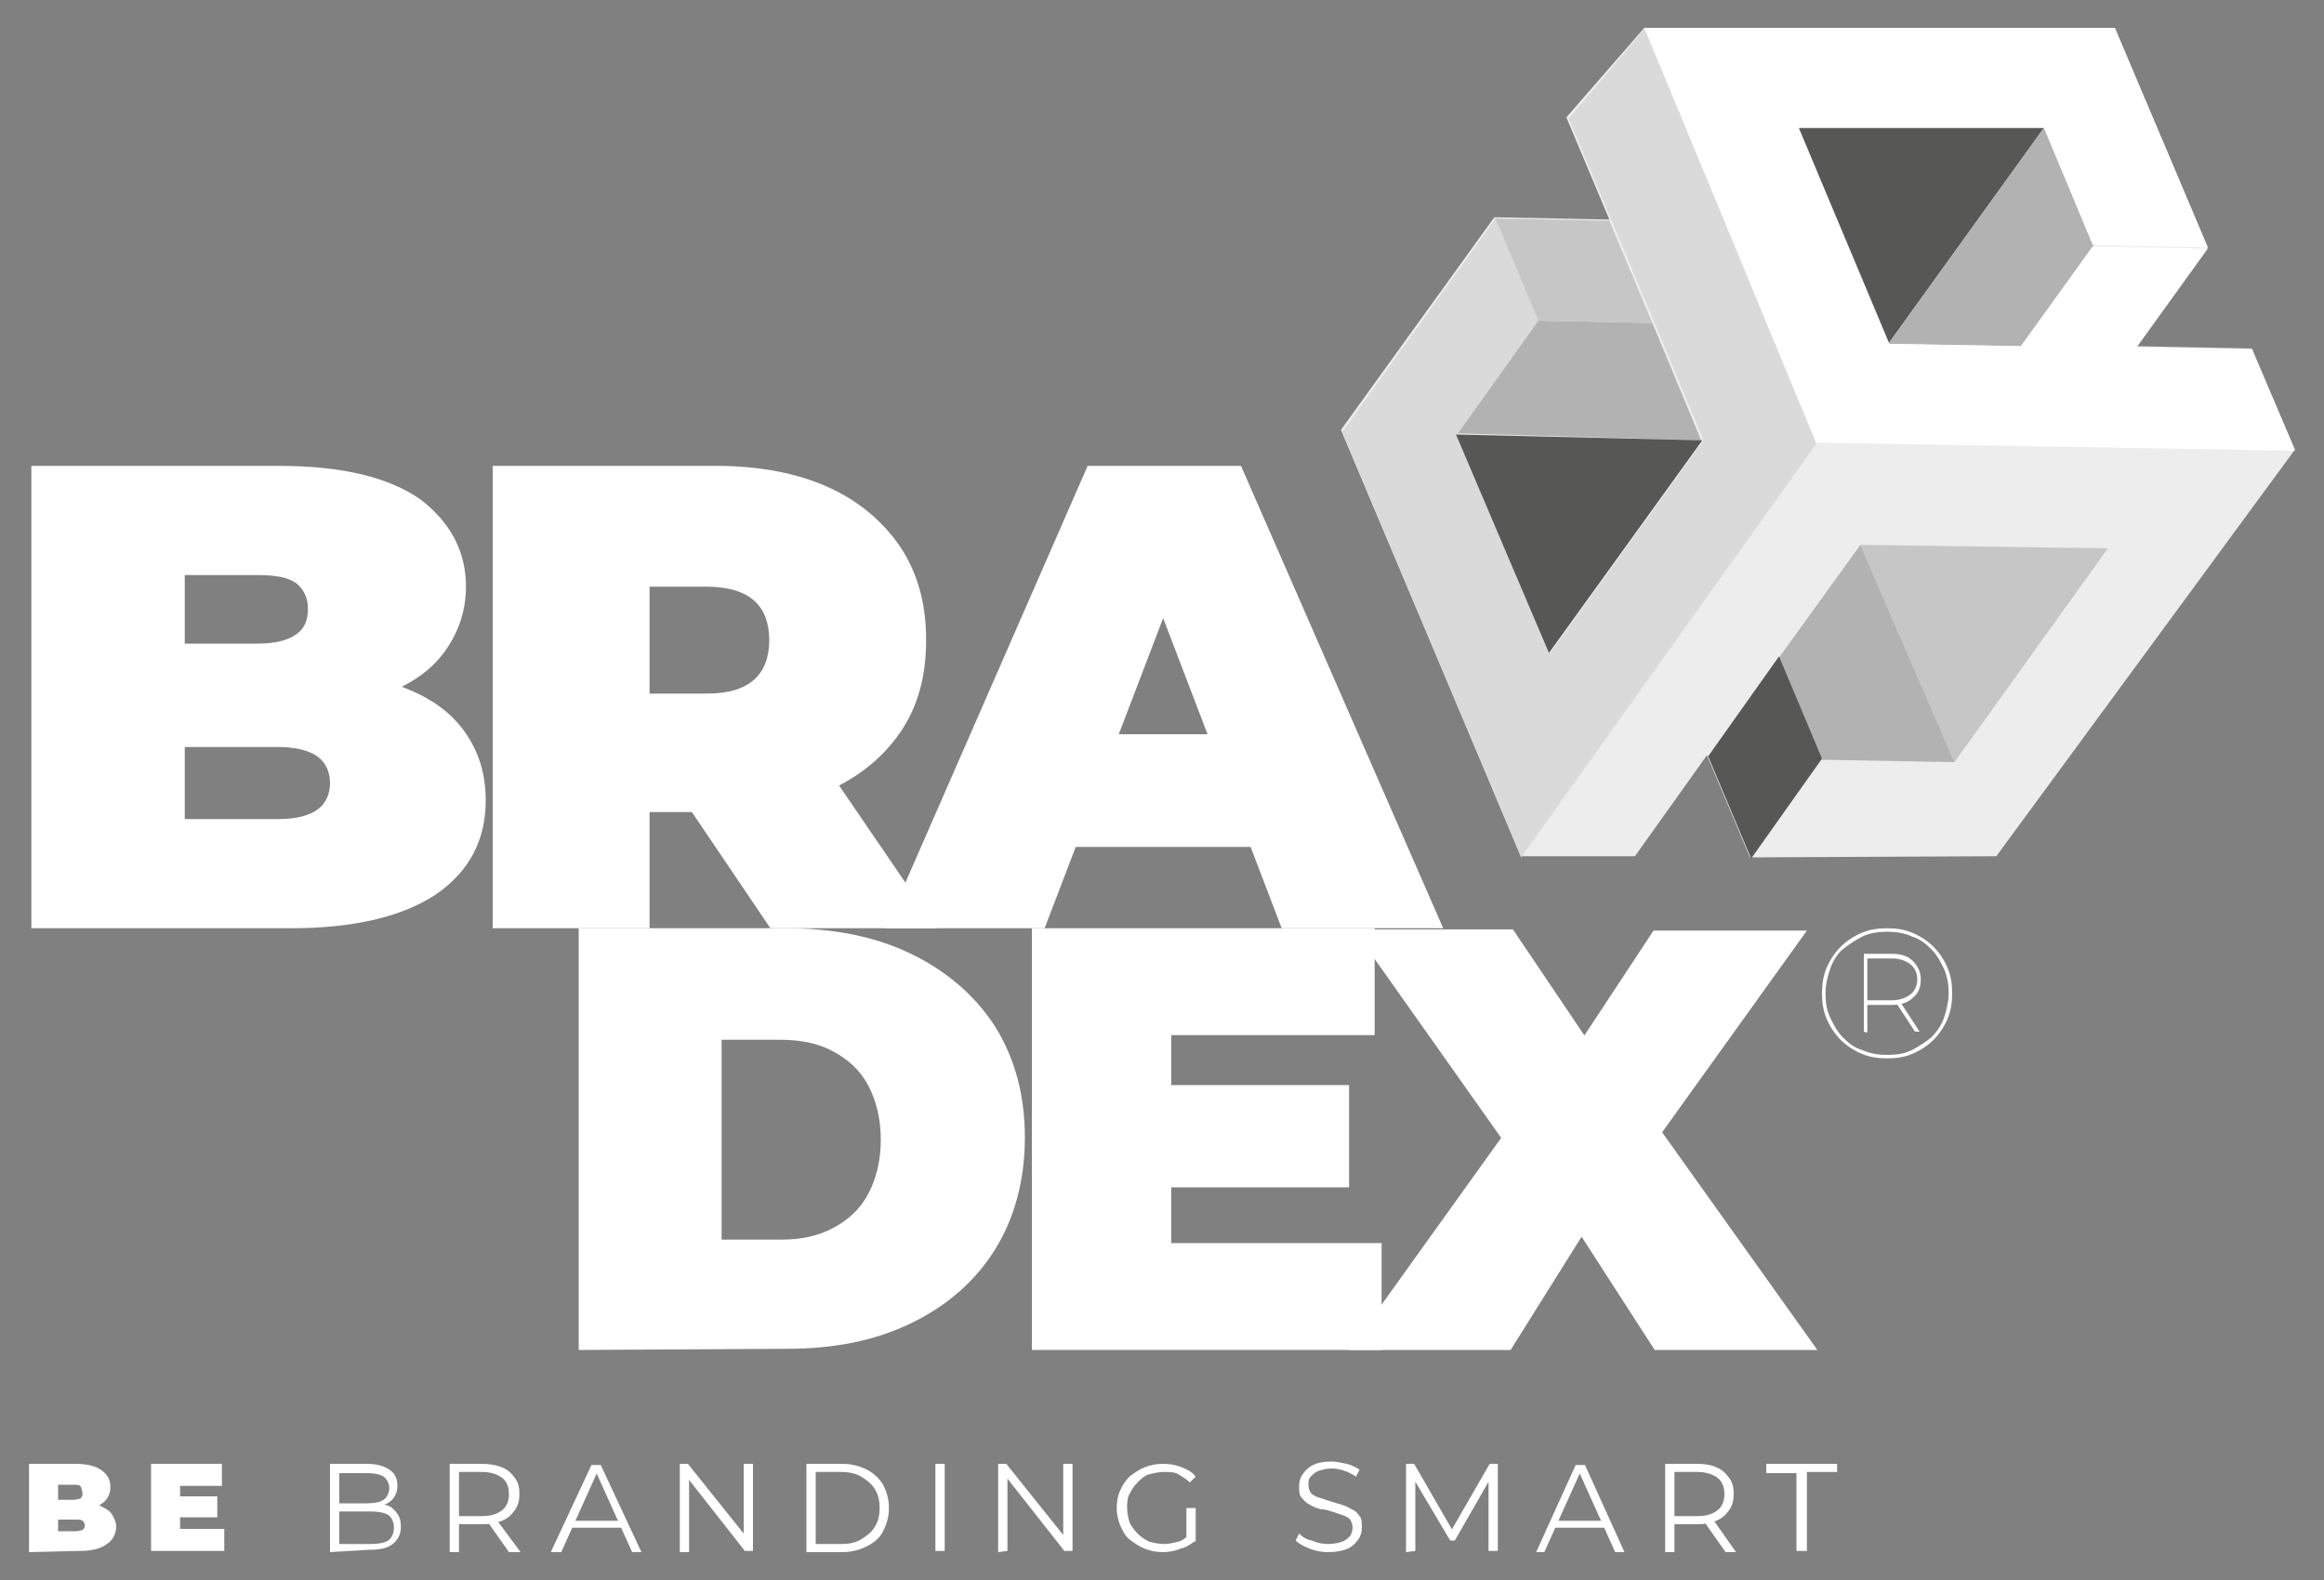 <?xml version="1.0" encoding="UTF-8"?> <svg xmlns="http://www.w3.org/2000/svg" xmlns:xlink="http://www.w3.org/1999/xlink" version="1.1" id="Capa_1" x="0px" y="0px" viewBox="0 0 200 136" style="enable-background:new 0 0 200 136;" xml:space="preserve"><rect x="0" y="0" width="200" height="136" fill="#808080" stroke="none"/> <style type="text/css"> .st0{fill:#FFFFFF;} .st1{fill:#EDEDED;} .st2{fill:#575756;} .st3{fill:#B2B2B2;} .st4{fill:#C6C6C6;} .st5{fill:#DADADA;} </style> <g> <path class="st0" d="M2.7,79.9V40.1H24c5.5,0,9.5,1,12.2,2.9c2.6,2,3.9,4.5,3.9,7.5c0,2-0.6,3.8-1.7,5.4s-2.7,2.8-4.9,3.7 s-4.7,1.4-7.9,1.4l1.1-3.1c3.1,0,5.8,0.4,8.1,1.3c2.3,0.9,4,2.1,5.2,3.8c1.2,1.7,1.8,3.6,1.8,5.9c0,3.4-1.4,6.1-4.3,8.1 c-2.9,1.9-7,2.9-12.5,2.9L2.7,79.9L2.7,79.9z M15.9,70.5H24c1.5,0,2.6-0.3,3.3-0.8c0.7-0.5,1.1-1.3,1.1-2.3s-0.4-1.8-1.1-2.3 s-1.9-0.8-3.3-0.8h-9v-8.9h7.2c1.5,0,2.6-0.3,3.3-0.8c0.7-0.5,1-1.2,1-2.2s-0.4-1.7-1-2.2c-0.7-0.5-1.8-0.7-3.3-0.7h-6.3V70.5 L15.9,70.5z"></path> <path class="st0" d="M42.4,79.9V40.1h19.2c3.7,0,6.9,0.6,9.6,1.8s4.8,3,6.3,5.2c1.5,2.3,2.2,4.9,2.2,8S79,60.8,77.5,63 c-1.5,2.2-3.6,3.9-6.3,5.1c-2.7,1.2-5.9,1.8-9.6,1.8H49.9l6-5.5v15.5L42.4,79.9L42.4,79.9z M55.9,65.8l-6-6.1h10.9 c1.9,0,3.2-0.4,4.1-1.2c0.9-0.8,1.3-2,1.3-3.4s-0.4-2.6-1.3-3.4c-0.9-0.8-2.3-1.2-4.1-1.2H49.9l6-6.1 C55.9,44.3,55.9,65.8,55.9,65.8z M66.3,79.9l-9.8-14.5h14.2l9.9,14.5H66.3L66.3,79.9z"></path> <path class="st0" d="M76.2,79.9l17.4-39.8h13.2l17.4,39.8h-13.9L97.5,46.4h5.2L89.9,79.9H76.2L76.2,79.9z M86.6,72.9l3.4-9.7h18.3 l3.4,9.7H86.6L86.6,72.9z"></path> <path class="st0" d="M49.8,116.2V79.9h17.9c4,0,7.6,0.7,10.7,2.2c3.1,1.5,5.5,3.6,7.2,6.2c1.7,2.7,2.6,5.9,2.6,9.6s-0.9,7-2.6,9.7 c-1.7,2.7-4.1,4.8-7.2,6.3c-3.1,1.5-6.6,2.2-10.7,2.2L49.8,116.2L49.8,116.2z M62.1,106.7h5.1c1.7,0,3.2-0.3,4.5-1 c1.3-0.7,2.3-1.6,3-2.9s1.1-2.9,1.1-4.7s-0.4-3.4-1.1-4.7c-0.7-1.3-1.7-2.2-3-2.9c-1.3-0.7-2.8-1-4.5-1h-5.1 C62.1,89.5,62.1,106.7,62.1,106.7z"></path> <path class="st0" d="M100.8,107h18.1v9.2H88.8V79.9h29.5v9.2h-17.5L100.8,107L100.8,107z M99.9,93.4h16.2v8.8H99.9V93.4z"></path> <path class="st0" d="M116.1,116.2l16.2-22.6l-0.1,8.6l-15.7-22.2h13.7l9.1,13.5l-5.9,0.1l8.9-13.5h13.2L140,101.7v-8.5l16.4,23h-14 l-9.1-14.1l5.6-0.1l-8.9,14.2L116.1,116.2L116.1,116.2z"></path> <path class="st0" d="M2.5,133.6V126h4c1,0,1.8,0.2,2.3,0.6s0.7,0.8,0.7,1.4c0,0.4-0.1,0.7-0.3,1c-0.2,0.3-0.5,0.5-0.9,0.7 C8,129.9,7.5,130,6.9,130l0.2-0.6c0.6,0,1.1,0.1,1.5,0.2c0.4,0.2,0.8,0.4,1,0.7c0.2,0.3,0.4,0.7,0.4,1.1c0,0.6-0.3,1.2-0.8,1.5 c-0.5,0.4-1.3,0.6-2.4,0.6L2.5,133.6L2.5,133.6z M5,131.8h1.5c0.3,0,0.5-0.1,0.6-0.1c0.1-0.1,0.2-0.2,0.2-0.4s-0.1-0.3-0.2-0.4 s-0.3-0.1-0.6-0.1H4.9v-1.7h1.4c0.3,0,0.5-0.1,0.6-0.1c0.1-0.1,0.2-0.2,0.2-0.4S7,128,6.9,127.9c-0.1-0.1-0.3-0.1-0.6-0.1H5 L5,131.8L5,131.8z"></path> <path class="st0" d="M15.5,131.6h3.8v1.9H13V126h6.1v1.9h-3.6C15.5,127.9,15.5,131.6,15.5,131.6z M15.3,128.8h3.4v1.8h-3.4 C15.3,130.7,15.3,128.8,15.3,128.8z"></path> <path class="st0" d="M28.4,133.6V126h3.2c0.8,0,1.5,0.2,1.9,0.5c0.5,0.3,0.7,0.8,0.7,1.4c0,0.4-0.1,0.7-0.3,1 c-0.2,0.3-0.5,0.5-0.8,0.6c-0.3,0.1-0.7,0.2-1.1,0.2l0.2-0.3c0.5,0,0.9,0.1,1.2,0.2c0.3,0.1,0.6,0.4,0.8,0.7 c0.2,0.3,0.3,0.6,0.3,1.1c0,0.6-0.2,1.1-0.7,1.5c-0.5,0.4-1.2,0.5-2.1,0.5L28.4,133.6L28.4,133.6z M29.2,132.9h2.7 c0.7,0,1.2-0.1,1.5-0.3s0.5-0.6,0.5-1.1s-0.2-0.9-0.5-1.1c-0.3-0.2-0.9-0.3-1.5-0.3h-2.8v-0.7h2.5c0.6,0,1.1-0.1,1.4-0.3 c0.3-0.2,0.5-0.6,0.5-1c0-0.4-0.2-0.8-0.5-1c-0.3-0.2-0.8-0.3-1.4-0.3h-2.4V132.9z"></path> <path class="st0" d="M38.7,133.6V126h2.8c0.6,0,1.2,0.1,1.7,0.3c0.5,0.2,0.8,0.5,1.1,0.9s0.4,0.8,0.4,1.4c0,0.5-0.1,1-0.4,1.4 s-0.6,0.7-1.1,0.9c-0.5,0.2-1,0.3-1.7,0.3h-2.4l0.4-0.4v2.8L38.7,133.6L38.7,133.6z M39.5,130.9l-0.4-0.4h2.4 c0.8,0,1.3-0.2,1.7-0.5s0.6-0.8,0.6-1.4s-0.2-1.1-0.6-1.4s-1-0.5-1.7-0.5h-2.4l0.4-0.4V130.9L39.5,130.9z M43.8,133.6l-1.9-2.7h0.9 l2,2.7C44.7,133.6,43.8,133.6,43.8,133.6z"></path> <path class="st0" d="M47.4,133.6l3.5-7.5h0.8l3.5,7.5h-0.8l-3.2-7.1h0.3l-3.2,7.1H47.4z M48.8,131.5l0.2-0.6h4.4l0.2,0.6 C53.7,131.5,48.8,131.5,48.8,131.5z"></path> <path class="st0" d="M58.5,133.6V126h0.7l5.2,6.5H64V126h0.8v7.5h-0.7L59,127h0.3v6.6L58.5,133.6L58.5,133.6z"></path> <path class="st0" d="M69.4,133.6V126h3.1c0.8,0,1.5,0.2,2.1,0.5s1.1,0.8,1.4,1.3c0.3,0.6,0.5,1.2,0.5,2s-0.2,1.4-0.5,2 c-0.3,0.6-0.8,1-1.4,1.3s-1.3,0.5-2.1,0.5L69.4,133.6L69.4,133.6z M70.2,132.9h2.2c0.7,0,1.2-0.1,1.7-0.4s0.9-0.6,1.2-1.1 c0.3-0.5,0.4-1,0.4-1.6s-0.1-1.1-0.4-1.6c-0.3-0.5-0.7-0.8-1.2-1.1s-1.1-0.4-1.7-0.4h-2.2V132.9L70.2,132.9z"></path> <path class="st0" d="M80.5,133.6V126h0.8v7.5H80.5z"></path> <path class="st0" d="M85.9,133.6V126h0.7l5.2,6.5h-0.3V126h0.8v7.5h-0.7l-5.2-6.6h0.3v6.6L85.9,133.6L85.9,133.6z"></path> <path class="st0" d="M100.1,133.6c-0.6,0-1.1-0.1-1.6-0.3c-0.5-0.2-0.9-0.5-1.3-0.8s-0.6-0.8-0.8-1.2c-0.2-0.5-0.3-1-0.3-1.5 s0.1-1.1,0.3-1.5c0.2-0.5,0.5-0.9,0.8-1.2c0.4-0.3,0.8-0.6,1.3-0.8c0.5-0.2,1-0.3,1.6-0.3s1.1,0.1,1.6,0.3s0.9,0.4,1.2,0.8 l-0.5,0.5c-0.3-0.3-0.7-0.5-1-0.7s-0.8-0.2-1.2-0.2c-0.5,0-0.9,0.1-1.3,0.2s-0.7,0.4-1,0.7s-0.5,0.6-0.7,1s-0.2,0.8-0.2,1.2 s0.1,0.9,0.2,1.2s0.4,0.7,0.7,1s0.6,0.5,1,0.7c0.4,0.1,0.8,0.2,1.3,0.2c0.4,0,0.8-0.1,1.2-0.2c0.4-0.1,0.7-0.4,1.1-0.7l0.4,0.6 c-0.4,0.3-0.8,0.6-1.3,0.7C101.1,133.5,100.6,133.6,100.1,133.6L100.1,133.6z M102.1,132.6v-2.8h0.8v2.9L102.1,132.6z"></path> <path class="st0" d="M114.3,133.6c-0.6,0-1.1-0.1-1.6-0.3c-0.5-0.2-0.9-0.4-1.2-0.7l0.3-0.6c0.3,0.3,0.6,0.5,1.1,0.6 c0.4,0.2,0.9,0.3,1.4,0.3s0.9-0.1,1.2-0.2s0.5-0.3,0.7-0.5c0.1-0.2,0.2-0.4,0.2-0.7c0-0.3-0.1-0.5-0.2-0.7 c-0.2-0.2-0.4-0.3-0.7-0.4c-0.3-0.1-0.6-0.2-0.9-0.3c-0.3-0.1-0.7-0.2-1-0.2c-0.3-0.1-0.6-0.2-0.9-0.4c-0.3-0.1-0.5-0.4-0.7-0.6 s-0.2-0.6-0.2-1c0-0.4,0.1-0.7,0.3-1s0.5-0.6,0.9-0.8s0.9-0.3,1.6-0.3c0.4,0,0.8,0.1,1.3,0.2c0.4,0.1,0.8,0.3,1.1,0.5l-0.3,0.6 c-0.3-0.2-0.7-0.4-1-0.5s-0.7-0.2-1.1-0.2c-0.4,0-0.8,0.1-1.1,0.2s-0.5,0.3-0.7,0.5s-0.2,0.4-0.2,0.7c0,0.3,0.1,0.5,0.2,0.7 c0.2,0.2,0.4,0.3,0.7,0.4c0.3,0.1,0.6,0.2,0.9,0.3s0.7,0.2,1,0.3s0.6,0.2,0.9,0.4c0.3,0.1,0.5,0.3,0.7,0.6c0.2,0.2,0.2,0.6,0.2,1 c0,0.4-0.1,0.7-0.3,1c-0.2,0.3-0.5,0.6-0.9,0.8C115.5,133.5,115,133.6,114.3,133.6L114.3,133.6z"></path> <path class="st0" d="M121,133.6V126h0.7l3.4,5.9h-0.3l3.4-5.9h0.7v7.5h-0.8v-6.3h0.2l-3.1,5.4h-0.4l-3.2-5.4h0.2v6.3L121,133.6 L121,133.6z"></path> <path class="st0" d="M132.2,133.6l3.4-7.5h0.8l3.4,7.5h-0.8l-3.2-7.1h0.3l-3.2,7.1H132.2z M133.6,131.5l0.2-0.6h4.4l0.2,0.6H133.6 L133.6,131.5z"></path> <path class="st0" d="M143.3,133.6V126h2.8c0.6,0,1.2,0.1,1.6,0.3c0.5,0.2,0.8,0.5,1.1,0.9s0.4,0.8,0.4,1.4c0,0.5-0.1,1-0.4,1.4 s-0.6,0.7-1.1,0.9c-0.5,0.2-1,0.3-1.6,0.3h-2.4l0.4-0.4v2.8L143.3,133.6L143.3,133.6z M144.1,130.9l-0.4-0.4h2.4 c0.8,0,1.3-0.2,1.7-0.5s0.6-0.8,0.6-1.4s-0.2-1.1-0.6-1.4s-1-0.5-1.7-0.5h-2.4l0.4-0.4V130.9L144.1,130.9z M148.5,133.6l-1.9-2.7 h0.9l1.9,2.7H148.5z"></path> <path class="st0" d="M154.6,133.6v-6.8H152V126h6.1v0.7h-2.6v6.8H154.6L154.6,133.6z"></path> <polygon class="st1" points="193.8,30 183.9,29.8 190,21.3 182,2.4 141.5,2.4 134.8,10.1 138.5,18.9 128.6,18.7 115.4,37 130.9,73.7 140.7,73.7 146.9,65 146.9,65 150.6,73.8 171.8,73.7 197.5,38.7 "></polygon> <path class="st2" d="M175.9,11l-13.4,18.6L154.7,11L175.9,11L175.9,11z"></path> <polygon class="st3" points="180.2,21.2 180.2,21.2 180.1,21.2 174,29.8 174,29.8 162.5,29.6 175.9,11 "></polygon> <path class="st0" d="M190,21.4l-6.2,8.6l-9.9-0.2l6.2-8.6h0L190,21.4z"></path> <polygon class="st3" points="146.4,37.9 146.4,37.9 125.3,37.3 132.3,27.6 142.2,27.8 "></polygon> <path class="st4" d="M142.2,27.8l-9.9-0.2l-3.7-8.8l9.9,0.2L142.2,27.8z"></path> <path class="st4" d="M181.4,47.2l-13.2,18.4l-8.1-18.7L181.4,47.2z"></path> <path class="st3" d="M168.2,65.6l-11.4-0.2l0,0l-3.7-8.8l0,0l7-9.7l0,0L168.2,65.6L168.2,65.6z"></path> <path class="st2" d="M156.8,65.3l-6.1,8.6l-3.7-8.8l0,0l6.1-8.6l0,0L156.8,65.3C156.8,65.3,156.8,65.3,156.8,65.3z"></path> <path class="st5" d="M156.3,38.2l-25.4,35.6l-15.4-36.6l13.2-18.4l3.7,8.8l-7,9.8l8,18.8l13.2-18.3h0v0l-4.2-10.1l-3.7-8.8 l-3.7-8.8l6.6-7.8L156.3,38.2L156.3,38.2z"></path> <path class="st2" d="M146.5,37.9l-13.2,18.3l-8-18.8L146.5,37.9L146.5,37.9z"></path> <path class="st0" d="M183.9,29.9l9.9,0.2l3.7,8.7l-41.2-0.7L141.5,2.4l40.5,0l8,18.9l-9.9-0.2v0L175.9,11l-21.1,0l7.8,18.6 l11.5,0.2l0,0L183.9,29.9L183.9,29.9z"></path> <path class="st0" d="M162.4,91.1c-0.8,0-1.5-0.1-2.2-0.4c-0.7-0.3-1.3-0.7-1.8-1.2s-0.9-1.1-1.2-1.8s-0.4-1.4-0.4-2.2 s0.1-1.5,0.4-2.2c0.3-0.7,0.7-1.3,1.2-1.8c0.5-0.5,1.1-0.9,1.8-1.2s1.4-0.4,2.2-0.4s1.5,0.1,2.2,0.4s1.3,0.7,1.8,1.2 s0.9,1.1,1.2,1.8c0.3,0.7,0.4,1.4,0.4,2.2s-0.1,1.5-0.4,2.2s-0.7,1.3-1.2,1.8s-1.1,0.9-1.8,1.2C163.9,91,163.2,91.1,162.4,91.1 L162.4,91.1z M162.4,90.8c0.8,0,1.5-0.1,2.1-0.4s1.2-0.7,1.7-1.1c0.5-0.5,0.9-1.1,1.1-1.7s0.4-1.4,0.4-2.1s-0.1-1.4-0.4-2.1 c-0.3-0.6-0.6-1.2-1.1-1.7c-0.5-0.5-1-0.9-1.7-1.1c-0.6-0.3-1.4-0.4-2.1-0.4s-1.5,0.1-2.1,0.4c-0.6,0.3-1.2,0.7-1.7,1.1 s-0.9,1.1-1.1,1.7s-0.4,1.3-0.4,2.1s0.1,1.4,0.4,2.1c0.3,0.6,0.6,1.2,1.1,1.7c0.5,0.5,1,0.9,1.7,1.1 C161,90.7,161.7,90.8,162.4,90.8L162.4,90.8z M160.4,88.8v-6.7h2.4c0.8,0,1.4,0.2,1.8,0.6c0.4,0.4,0.7,0.9,0.7,1.6 s-0.2,1.2-0.7,1.6c-0.4,0.4-1,0.6-1.8,0.6h-2.1v2.4L160.4,88.8L160.4,88.8z M160.7,86.1h2.1c0.7,0,1.2-0.2,1.6-0.5 c0.4-0.3,0.6-0.8,0.6-1.3s-0.2-1-0.6-1.3s-0.9-0.5-1.6-0.5h-2.1V86.1z M164.8,88.8l-1.7-2.6h0.4l1.7,2.6H164.8z"></path> </g> </svg> 